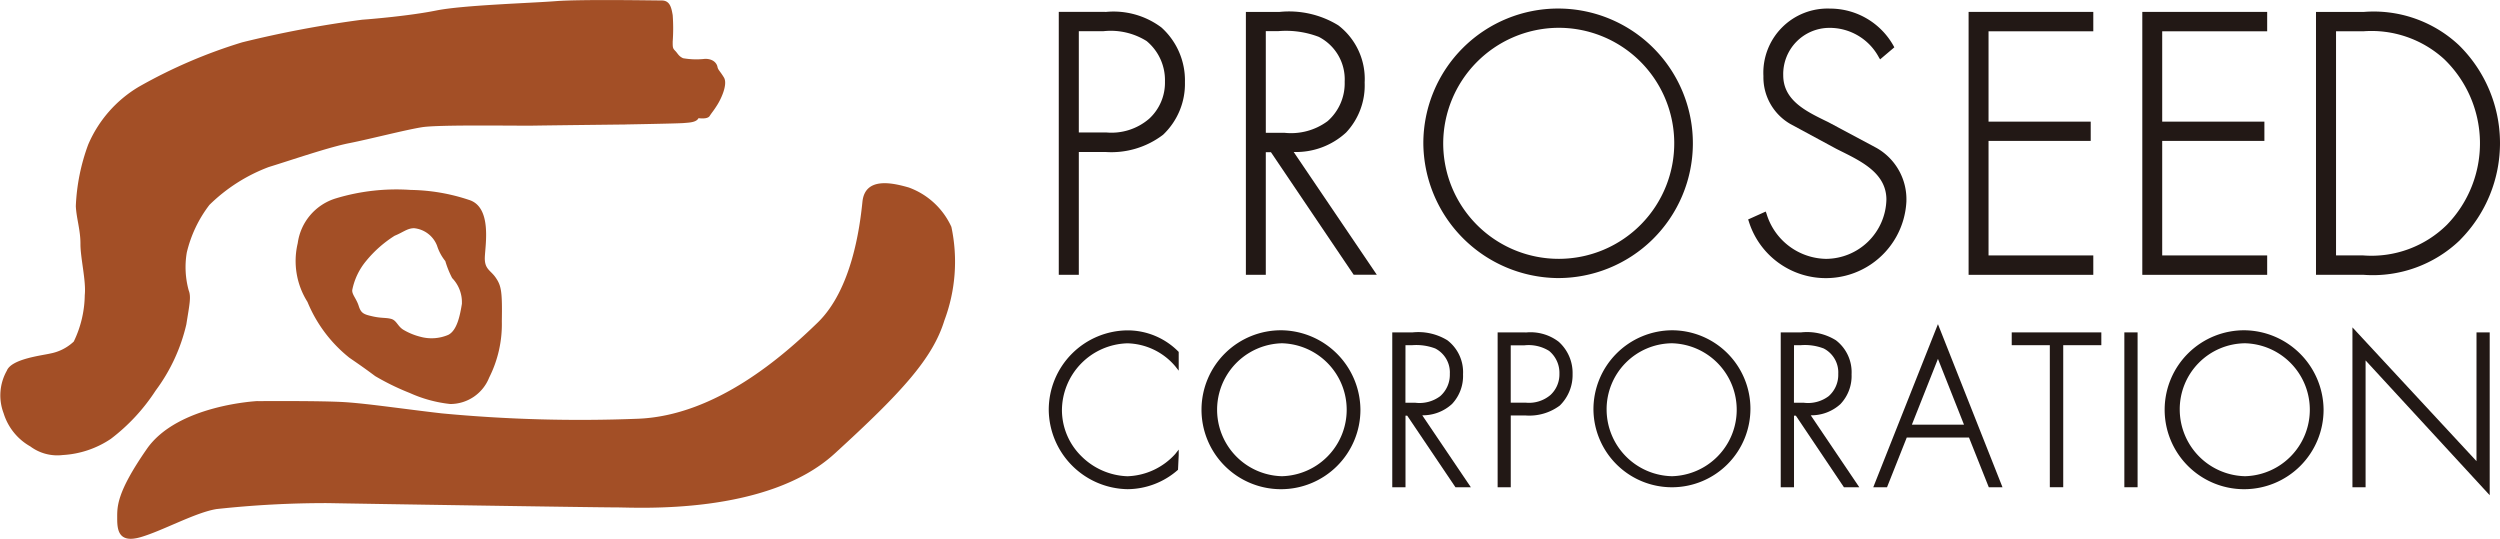 <svg xmlns="http://www.w3.org/2000/svg" width="116" height="25" viewBox="0 0 116 25">
  <g id="ベクトルスマートオブジェクト" transform="translate(-91.943 -257.948)">
    <g id="グループ_58" data-name="グループ 58">
      <path id="パス_165" data-name="パス 165" d="M121.012,263.722s2.361-.041,2.643-.064.595-.029.7-.228c0,0,.41.067.516-.1s.18-.234.362-.528.486-.952.3-1.259-.271-.345-.3-.495-.178-.37-.571-.37a3.554,3.554,0,0,1-1.026-.029c-.21-.1-.241-.217-.36-.339s-.12-.155-.12-.429a8.434,8.434,0,0,0,0-1.232c-.06-.339-.122-.679-.511-.679s-3.737-.061-4.913.031-4.311.185-5.546.434-3.04.4-3.433.427a50.345,50.345,0,0,0-5.573,1.05,23.667,23.667,0,0,0-4.793,2.061,5.743,5.743,0,0,0-2.351,2.682,9.31,9.31,0,0,0-.575,2.861c.031.583.218,1.108.215,1.754s.27,1.725.2,2.369a5.086,5.086,0,0,1-.51,2.157,2.172,2.172,0,0,1-1.086.554c-.389.094-1.806.246-2.021.8a2.332,2.332,0,0,0-.148,1.973,2.662,2.662,0,0,0,1.239,1.539,2.093,2.093,0,0,0,1.5.4,4.452,4.452,0,0,0,2.235-.75,8.864,8.864,0,0,0,2.077-2.238A8.247,8.247,0,0,0,100.589,273c.147-.924.229-1.279.111-1.574a4.056,4.056,0,0,1-.09-1.761,5.848,5.848,0,0,1,1.049-2.208,7.873,7.873,0,0,1,2.752-1.758c1.087-.335,2.8-.924,3.735-1.108s2.591-.614,3.377-.74,4.38-.06,5.2-.074,4.289-.053,4.289-.053" fill="#a34f26"/>
      <path id="パス_166" data-name="パス 166" d="M114.957,270.85c-.241-.368-.54-.395-.518-.97s.34-2.335-.743-2.659a8.887,8.887,0,0,0-2.692-.46,9.686,9.686,0,0,0-3.482.393,2.525,2.525,0,0,0-1.764,2.077,3.549,3.549,0,0,0,.452,2.726,6.437,6.437,0,0,0,1.944,2.59c.634.435.859.6,1.2.854a11.524,11.524,0,0,0,1.606.783,6.132,6.132,0,0,0,1.874.51,1.941,1.941,0,0,0,1.806-1.225,5.5,5.5,0,0,0,.588-2.61c.023-1.34-.018-1.639-.271-2.009m-1.579,1.179c-.09.553-.225,1.245-.632,1.455a1.965,1.965,0,0,1-1.289.092,2.966,2.966,0,0,1-.793-.324c-.269-.161-.318-.438-.567-.506s-.446-.025-.856-.117-.544-.138-.653-.483-.321-.536-.3-.742a3.026,3.026,0,0,1,.656-1.363,5.488,5.488,0,0,1,1.311-1.155c.406-.165.588-.349.906-.349a1.278,1.278,0,0,1,1.061.811,2.208,2.208,0,0,0,.384.715,4.355,4.355,0,0,0,.316.786,1.609,1.609,0,0,1,.453,1.179" fill="#a34f26"/>
      <path id="パス_167" data-name="パス 167" d="M103.9,276.557s-3.721.173-5.144,2.222-1.375,2.69-1.375,3.231.072,1.155,1.085.863,2.559-1.155,3.537-1.306a46.968,46.968,0,0,1,5.152-.275c1.326.027,12.429.2,13.392.2s6.976.374,10.115-2.489,4.561-4.432,5.1-6.185a7.762,7.762,0,0,0,.325-4.344,3.476,3.476,0,0,0-1.979-1.827c-.677-.192-2.026-.54-2.148.665s-.5,4.072-2.073,5.6-4.706,4.315-8.326,4.465a68.082,68.082,0,0,1-9.124-.249c-1.688-.194-3.352-.442-4.439-.517s-4.1-.05-4.1-.05" fill="#a34f26"/>
      <path id="パス_168" data-name="パス 168" d="M143.231,258.5H141.07V270.7H142v-5.7h1.235a3.956,3.956,0,0,0,2.675-.8,3.253,3.253,0,0,0,1.014-2.44,3.3,3.3,0,0,0-1.092-2.538,3.7,3.7,0,0,0-2.6-.718m.029,5.591H142v-4.7h1.145a3.142,3.142,0,0,1,2,.457,2.353,2.353,0,0,1,.852,1.879,2.27,2.27,0,0,1-.736,1.729,2.681,2.681,0,0,1-2,.633" fill="#221815"/>
      <path id="パス_169" data-name="パス 169" d="M154.407,264.091a3.189,3.189,0,0,0,.856-2.312,3.133,3.133,0,0,0-1.222-2.655,4.367,4.367,0,0,0-2.736-.622h-1.553V270.7h.924V265.01h.239l3.838,5.685h1.073L151.97,265a3.426,3.426,0,0,0,2.437-.908m-3.731-4.7h.587a4.257,4.257,0,0,1,1.873.267,2.215,2.215,0,0,1,1.2,2.08,2.336,2.336,0,0,1-.792,1.83,2.847,2.847,0,0,1-2.007.54h-.86Z" fill="#221815"/>
      <path id="パス_170" data-name="パス 170" d="M164.171,270.85a6.253,6.253,0,1,0-6.185-6.256,6.3,6.3,0,0,0,6.185,6.256m0-11.611a5.36,5.36,0,1,1-5.263,5.356,5.378,5.378,0,0,1,5.263-5.356" fill="#221815"/>
      <path id="パス_171" data-name="パス 171" d="M180.4,267.277a2.737,2.737,0,0,0-1.39-2.467l-2.245-1.2-.114-.055c-.922-.451-1.966-.96-1.966-2.114a2.145,2.145,0,0,1,2.131-2.2,2.585,2.585,0,0,1,2.31,1.375l.054.087.66-.559-.035-.065a3.37,3.37,0,0,0-2.945-1.732,2.979,2.979,0,0,0-3.094,3.133,2.5,2.5,0,0,0,1.253,2.223l2.128,1.15.235.118c.979.487,2.09,1.04,2.09,2.239a2.817,2.817,0,0,1-2.809,2.749,2.937,2.937,0,0,1-2.757-2.108l-.034-.087-.816.367.028.079a3.743,3.743,0,0,0,7.317-.931" fill="#221815"/>
      <path id="パス_172" data-name="パス 172" d="M189.072,269.8h-4.861v-5.314h4.741v-.894h-4.741V259.4h4.861V258.5h-5.786V270.7h5.786Z" fill="#221815"/>
      <path id="パス_173" data-name="パス 173" d="M197.14,269.8h-4.871v-5.314h4.742v-.894h-4.742V259.4h4.871V258.5h-5.794V270.7h5.794Z" fill="#221815"/>
      <path id="パス_174" data-name="パス 174" d="M206.1,269.07a6.371,6.371,0,0,0-.063-9.026,5.785,5.785,0,0,0-4.42-1.542h-2.212V270.7h2.212a5.833,5.833,0,0,0,4.483-1.626m-4.5-9.674a5.006,5.006,0,0,1,3.746,1.286,5.424,5.424,0,0,1,.135,7.691A4.981,4.981,0,0,1,201.6,269.8h-1.265V259.4Z" fill="#221815"/>
      <path id="パス_175" data-name="パス 175" d="M140.605,276.966a3.719,3.719,0,0,0,3.661,3.68,3.568,3.568,0,0,0,2.337-.9l.032-.684v-.253l-.157.2a3.121,3.121,0,0,1-2.226,1.037,3.179,3.179,0,0,1-2.142-.939,3.009,3.009,0,0,1-.893-2.1,3.124,3.124,0,0,1,3.035-3.129,3,3,0,0,1,2.226,1.069l.157.2v-.87a3.316,3.316,0,0,0-2.361-1,3.685,3.685,0,0,0-3.669,3.693" fill="#221815"/>
      <path id="パス_176" data-name="パス 176" d="M151.423,273.273a3.687,3.687,0,1,0,3.644,3.687,3.715,3.715,0,0,0-3.644-3.687m0,6.771a3.085,3.085,0,0,1,0-6.168,3.085,3.085,0,0,1,0,6.168" fill="#221815"/>
      <path id="パス_177" data-name="パス 177" d="M159.318,276.691a1.893,1.893,0,0,0,.51-1.375,1.864,1.864,0,0,0-.726-1.579,2.585,2.585,0,0,0-1.614-.366h-.944v7.185h.614v-3.322h.079l2.239,3.322h.714l-2.255-3.338a2,2,0,0,0,1.382-.526m-2.16-2.726h.3a2.482,2.482,0,0,1,1.081.151,1.248,1.248,0,0,1,.677,1.18,1.319,1.319,0,0,1-.448,1.034,1.6,1.6,0,0,1-1.148.305h-.464Z" fill="#221815"/>
      <path id="パス_178" data-name="パス 178" d="M162.733,273.371h-1.3v7.185h.609v-3.33h.688a2.366,2.366,0,0,0,1.587-.46,1.983,1.983,0,0,0,.594-1.461,1.941,1.941,0,0,0-.645-1.5,2.151,2.151,0,0,0-1.537-.428m.012,3.256h-.7v-2.662h.634a1.805,1.805,0,0,1,1.145.258,1.318,1.318,0,0,1,.48,1.061,1.3,1.3,0,0,1-.416.986,1.541,1.541,0,0,1-1.143.356" fill="#221815"/>
      <path id="パス_179" data-name="パス 179" d="M169.52,273.273a3.668,3.668,0,0,0-3.641,3.687,3.642,3.642,0,1,0,3.641-3.687m0,6.771a3.1,3.1,0,0,1-3.03-3.084,3.061,3.061,0,0,1,3.03-3.084,3.085,3.085,0,0,1,0,6.168" fill="#221815"/>
      <path id="パス_180" data-name="パス 180" d="M177.346,276.69a1.891,1.891,0,0,0,.51-1.374,1.864,1.864,0,0,0-.728-1.58,2.545,2.545,0,0,0-1.616-.365h-.943v7.185h.616v-3.322h.085c.052.076,2.231,3.322,2.231,3.322h.713l-2.253-3.338a2.006,2.006,0,0,0,1.386-.527m-2.162-2.725h.3a2.427,2.427,0,0,1,1.075.15,1.249,1.249,0,0,1,.678,1.181,1.317,1.317,0,0,1-.446,1.034,1.594,1.594,0,0,1-1.148.305h-.462Z" fill="#221815"/>
      <path id="パス_181" data-name="パス 181" d="M181.782,273.194l-2.919,7.362h.638l.915-2.305h2.889l.918,2.305h.636l-2.995-7.568Zm.082,1.405,1.208,3.052h-2.417c.085-.217,1.071-2.7,1.209-3.052" fill="#221815"/>
      <path id="パス_182" data-name="パス 182" d="M185.287,273.371v.594h1.768v6.59h.622v-6.59h1.768v-.594h-4.158Z" fill="#221815"/>
      <path id="パス_183" data-name="パス 183" d="M190.513,273.371v7.185h.614v-7.185h-.614Z" fill="#221815"/>
      <path id="パス_184" data-name="パス 184" d="M196.112,273.273a3.687,3.687,0,1,0,3.645,3.687,3.715,3.715,0,0,0-3.645-3.687m0,6.771a3.1,3.1,0,0,1-3.029-3.084,3.06,3.06,0,0,1,3.029-3.084,3.085,3.085,0,0,1,0,6.168" fill="#221815"/>
      <path id="パス_185" data-name="パス 185" d="M206.852,279.345l-5.756-6.207v7.418h.61v-5.884l5.759,6.254v-7.555h-.612Z" fill="#221815"/>
    </g>
  </g>
</svg>
